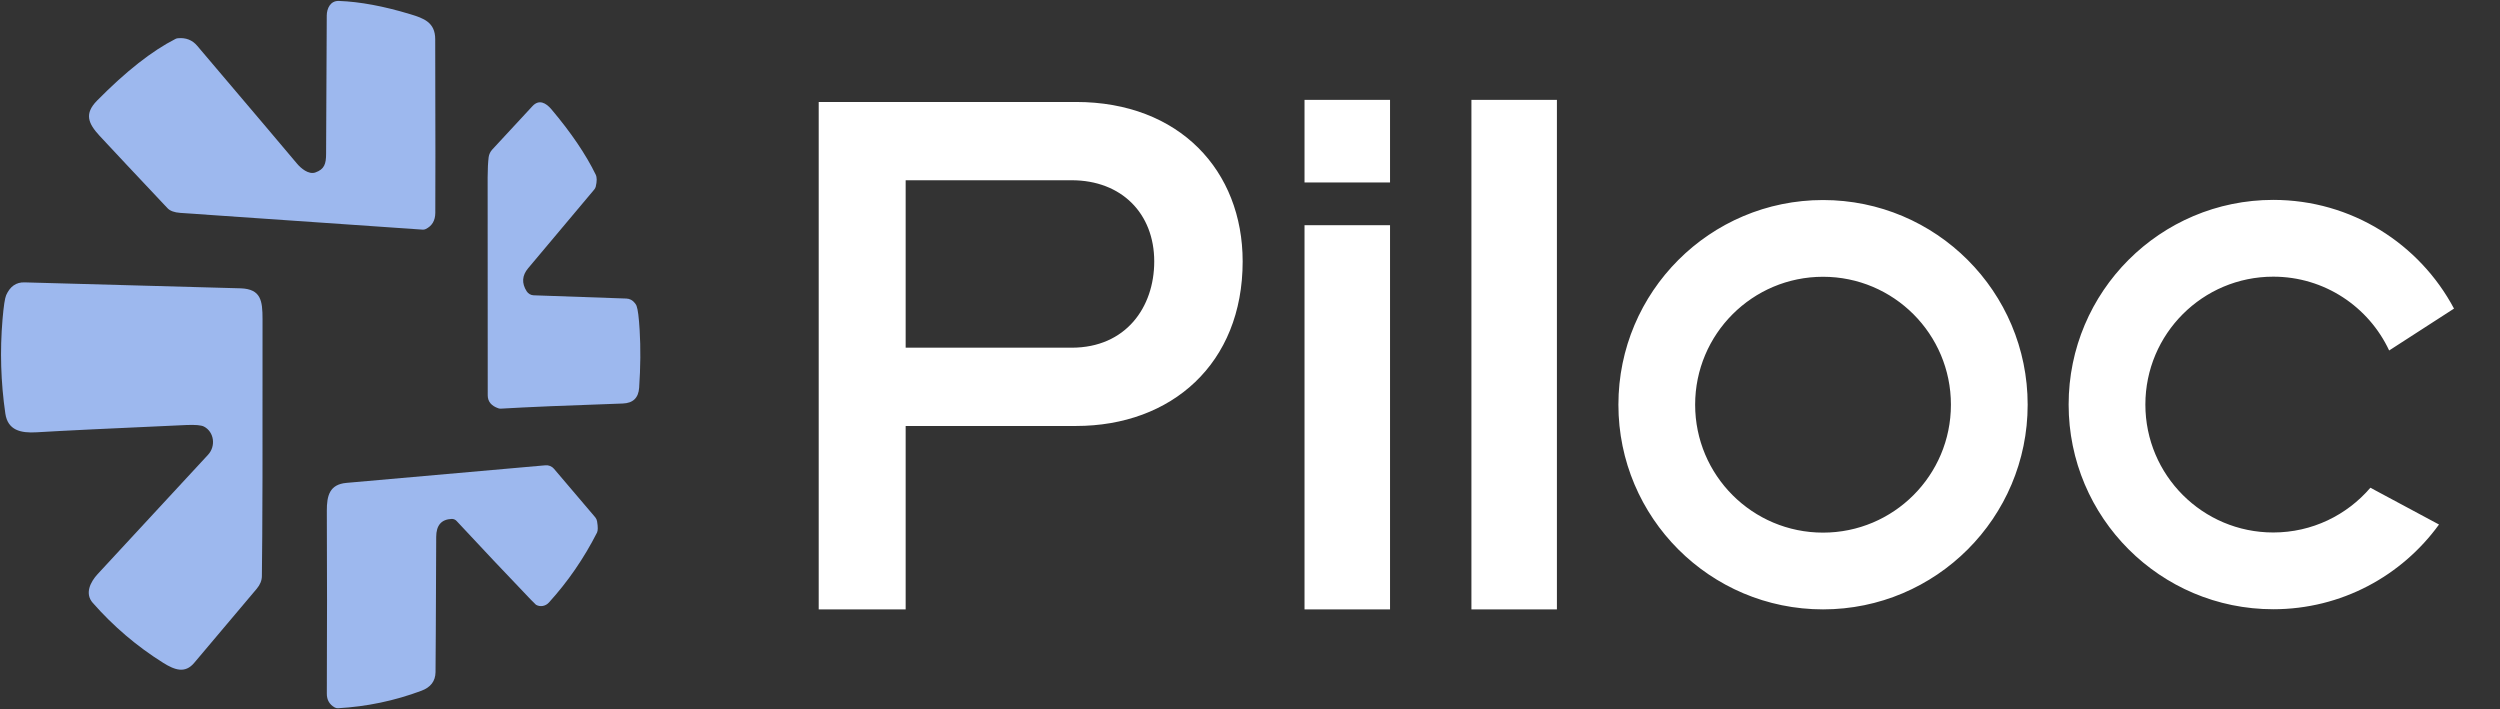 <svg width="141" height="40" viewBox="0 0 141 40" fill="none" xmlns="http://www.w3.org/2000/svg">
<rect x="0" y="0" width="141" height="40" fill="#333333" stroke="none"/>
<path d="M18.429 0.875C18.432 0.483 18.629 0.034 19.117 0.053C20.3 0.097 21.641 0.347 23.14 0.801C23.905 1.032 24.543 1.263 24.546 2.205C24.559 7.569 24.561 10.837 24.551 12.009C24.547 12.445 24.365 12.748 24.006 12.92C23.955 12.945 23.898 12.956 23.842 12.952C15.955 12.411 11.397 12.096 10.17 12.007C9.831 11.983 9.59 11.894 9.447 11.742C7.635 9.819 6.359 8.459 5.618 7.661C4.967 6.955 4.746 6.412 5.476 5.672C7.1 4.026 8.574 2.867 9.9 2.194C9.94 2.174 9.983 2.161 10.028 2.157C10.48 2.113 10.844 2.254 11.12 2.58C14.424 6.472 16.3 8.688 16.751 9.229C16.967 9.487 17.401 9.86 17.784 9.728C18.299 9.548 18.39 9.236 18.392 8.683C18.399 6.501 18.412 3.899 18.429 0.875Z" fill="#9DB8EE"/>
<path d="M35.797 17.084L35.843 17.144C35.869 17.179 35.889 17.218 35.904 17.259C35.977 17.454 36.034 17.906 36.076 18.614C36.137 19.619 36.127 20.705 36.048 21.87C36.009 22.441 35.702 22.737 35.124 22.758C32.044 22.862 29.752 22.959 28.248 23.048C28.202 23.05 28.155 23.044 28.112 23.03C27.71 22.892 27.509 22.648 27.508 22.298C27.503 17.86 27.501 13.758 27.503 9.991C27.505 9.534 27.524 9.159 27.56 8.865C27.582 8.706 27.652 8.557 27.76 8.438C28.13 8.032 28.886 7.215 30.029 5.988C30.402 5.584 30.792 5.8 31.102 6.167C32.212 7.483 33.044 8.711 33.598 9.849C33.672 10 33.672 10.226 33.6 10.528C33.585 10.586 33.557 10.641 33.518 10.687C33.374 10.861 32.13 12.341 29.787 15.129C29.442 15.539 29.414 15.972 29.704 16.428C29.747 16.495 29.805 16.551 29.873 16.59C29.942 16.63 30.019 16.652 30.098 16.655L35.327 16.838C35.418 16.841 35.508 16.865 35.589 16.907C35.671 16.95 35.742 17.01 35.797 17.084Z" fill="#9DB8EE"/>
<path d="M5.23 33.999C4.769 33.476 5.098 32.821 5.506 32.38C8.663 28.971 10.739 26.728 11.733 25.65C12.191 25.154 12.072 24.356 11.506 24.06C11.351 23.978 11.012 23.949 10.491 23.972C6.204 24.163 3.396 24.3 2.067 24.381C1.161 24.436 0.438 24.265 0.301 23.323C0.045 21.562 -0.008 19.79 0.143 18.008C0.206 17.265 0.275 16.811 0.348 16.647C0.567 16.153 0.912 15.913 1.382 15.926C9.514 16.15 13.583 16.262 13.588 16.262C14.718 16.307 14.806 16.963 14.807 17.988C14.816 25.187 14.804 30.024 14.77 32.499C14.766 32.743 14.671 32.977 14.483 33.202C13.316 34.582 12.138 35.978 10.95 37.389C10.444 37.99 9.868 37.801 9.199 37.38C7.719 36.453 6.396 35.326 5.23 33.999Z" fill="#9DB8EE"/>
<path d="M30.228 34.108C30.207 34.095 30.109 33.997 29.934 33.816C28.525 32.345 27.13 30.866 25.748 29.379C25.713 29.342 25.671 29.313 25.624 29.294C25.578 29.274 25.527 29.265 25.477 29.267C24.895 29.291 24.604 29.627 24.602 30.276C24.584 34.915 24.572 37.461 24.564 37.914C24.555 38.417 24.29 38.765 23.769 38.958C22.255 39.524 20.686 39.853 19.065 39.944C19 39.948 18.934 39.932 18.876 39.9C18.579 39.73 18.431 39.472 18.433 39.125C18.448 35.53 18.448 32.095 18.433 28.82C18.428 27.945 18.593 27.321 19.535 27.235C22.429 26.978 26.171 26.647 30.762 26.243C30.853 26.235 30.944 26.248 31.028 26.282C31.112 26.316 31.186 26.37 31.244 26.439L33.573 29.177C33.625 29.24 33.66 29.316 33.674 29.398C33.728 29.715 33.727 29.929 33.672 30.038C32.935 31.486 32.031 32.802 30.958 33.983C30.866 34.085 30.744 34.153 30.611 34.176C30.478 34.199 30.343 34.175 30.228 34.108Z" fill="#9DB8EE"/>
<path d="M60.684 5.751C66.529 5.751 70.086 9.635 70.086 14.745C70.086 20.509 66.08 24.025 60.684 24.025H51.079V34.369H46.175V5.751H60.684ZM78.398 34.369H73.575V12.701H78.398V34.369ZM87.81 34.369H82.988V5.631H87.81V34.369ZM102.819 11.282C109.193 11.282 114.36 16.45 114.36 22.825C114.36 29.2 109.193 34.369 102.819 34.369C96.445 34.369 91.278 29.2 91.278 22.825C91.278 16.45 96.445 11.282 102.819 11.282ZM128.212 11.274C132.63 11.274 136.466 13.758 138.406 17.405L134.748 19.767C133.598 17.308 131.105 15.604 128.212 15.604C124.228 15.604 120.999 18.833 120.999 22.817C120.999 26.802 124.228 30.032 128.212 30.032C130.404 30.032 132.367 29.052 133.69 27.508L137.56 29.583C135.463 32.477 132.058 34.361 128.212 34.361C121.838 34.361 116.671 29.192 116.671 22.817C116.671 16.442 121.838 11.275 128.212 11.274ZM102.819 15.61C98.835 15.61 95.606 18.841 95.606 22.825C95.606 26.81 98.835 30.04 102.819 30.04C106.803 30.04 110.032 26.81 110.032 22.825C110.032 18.841 106.803 15.61 102.819 15.61ZM51.079 19.61H60.439C63.505 19.61 65.099 17.321 65.099 14.745C65.099 12.047 63.26 10.166 60.439 10.166H51.079V19.61ZM78.398 10.291H73.575V5.631H78.398V10.291Z" fill="white"/>
</svg>
